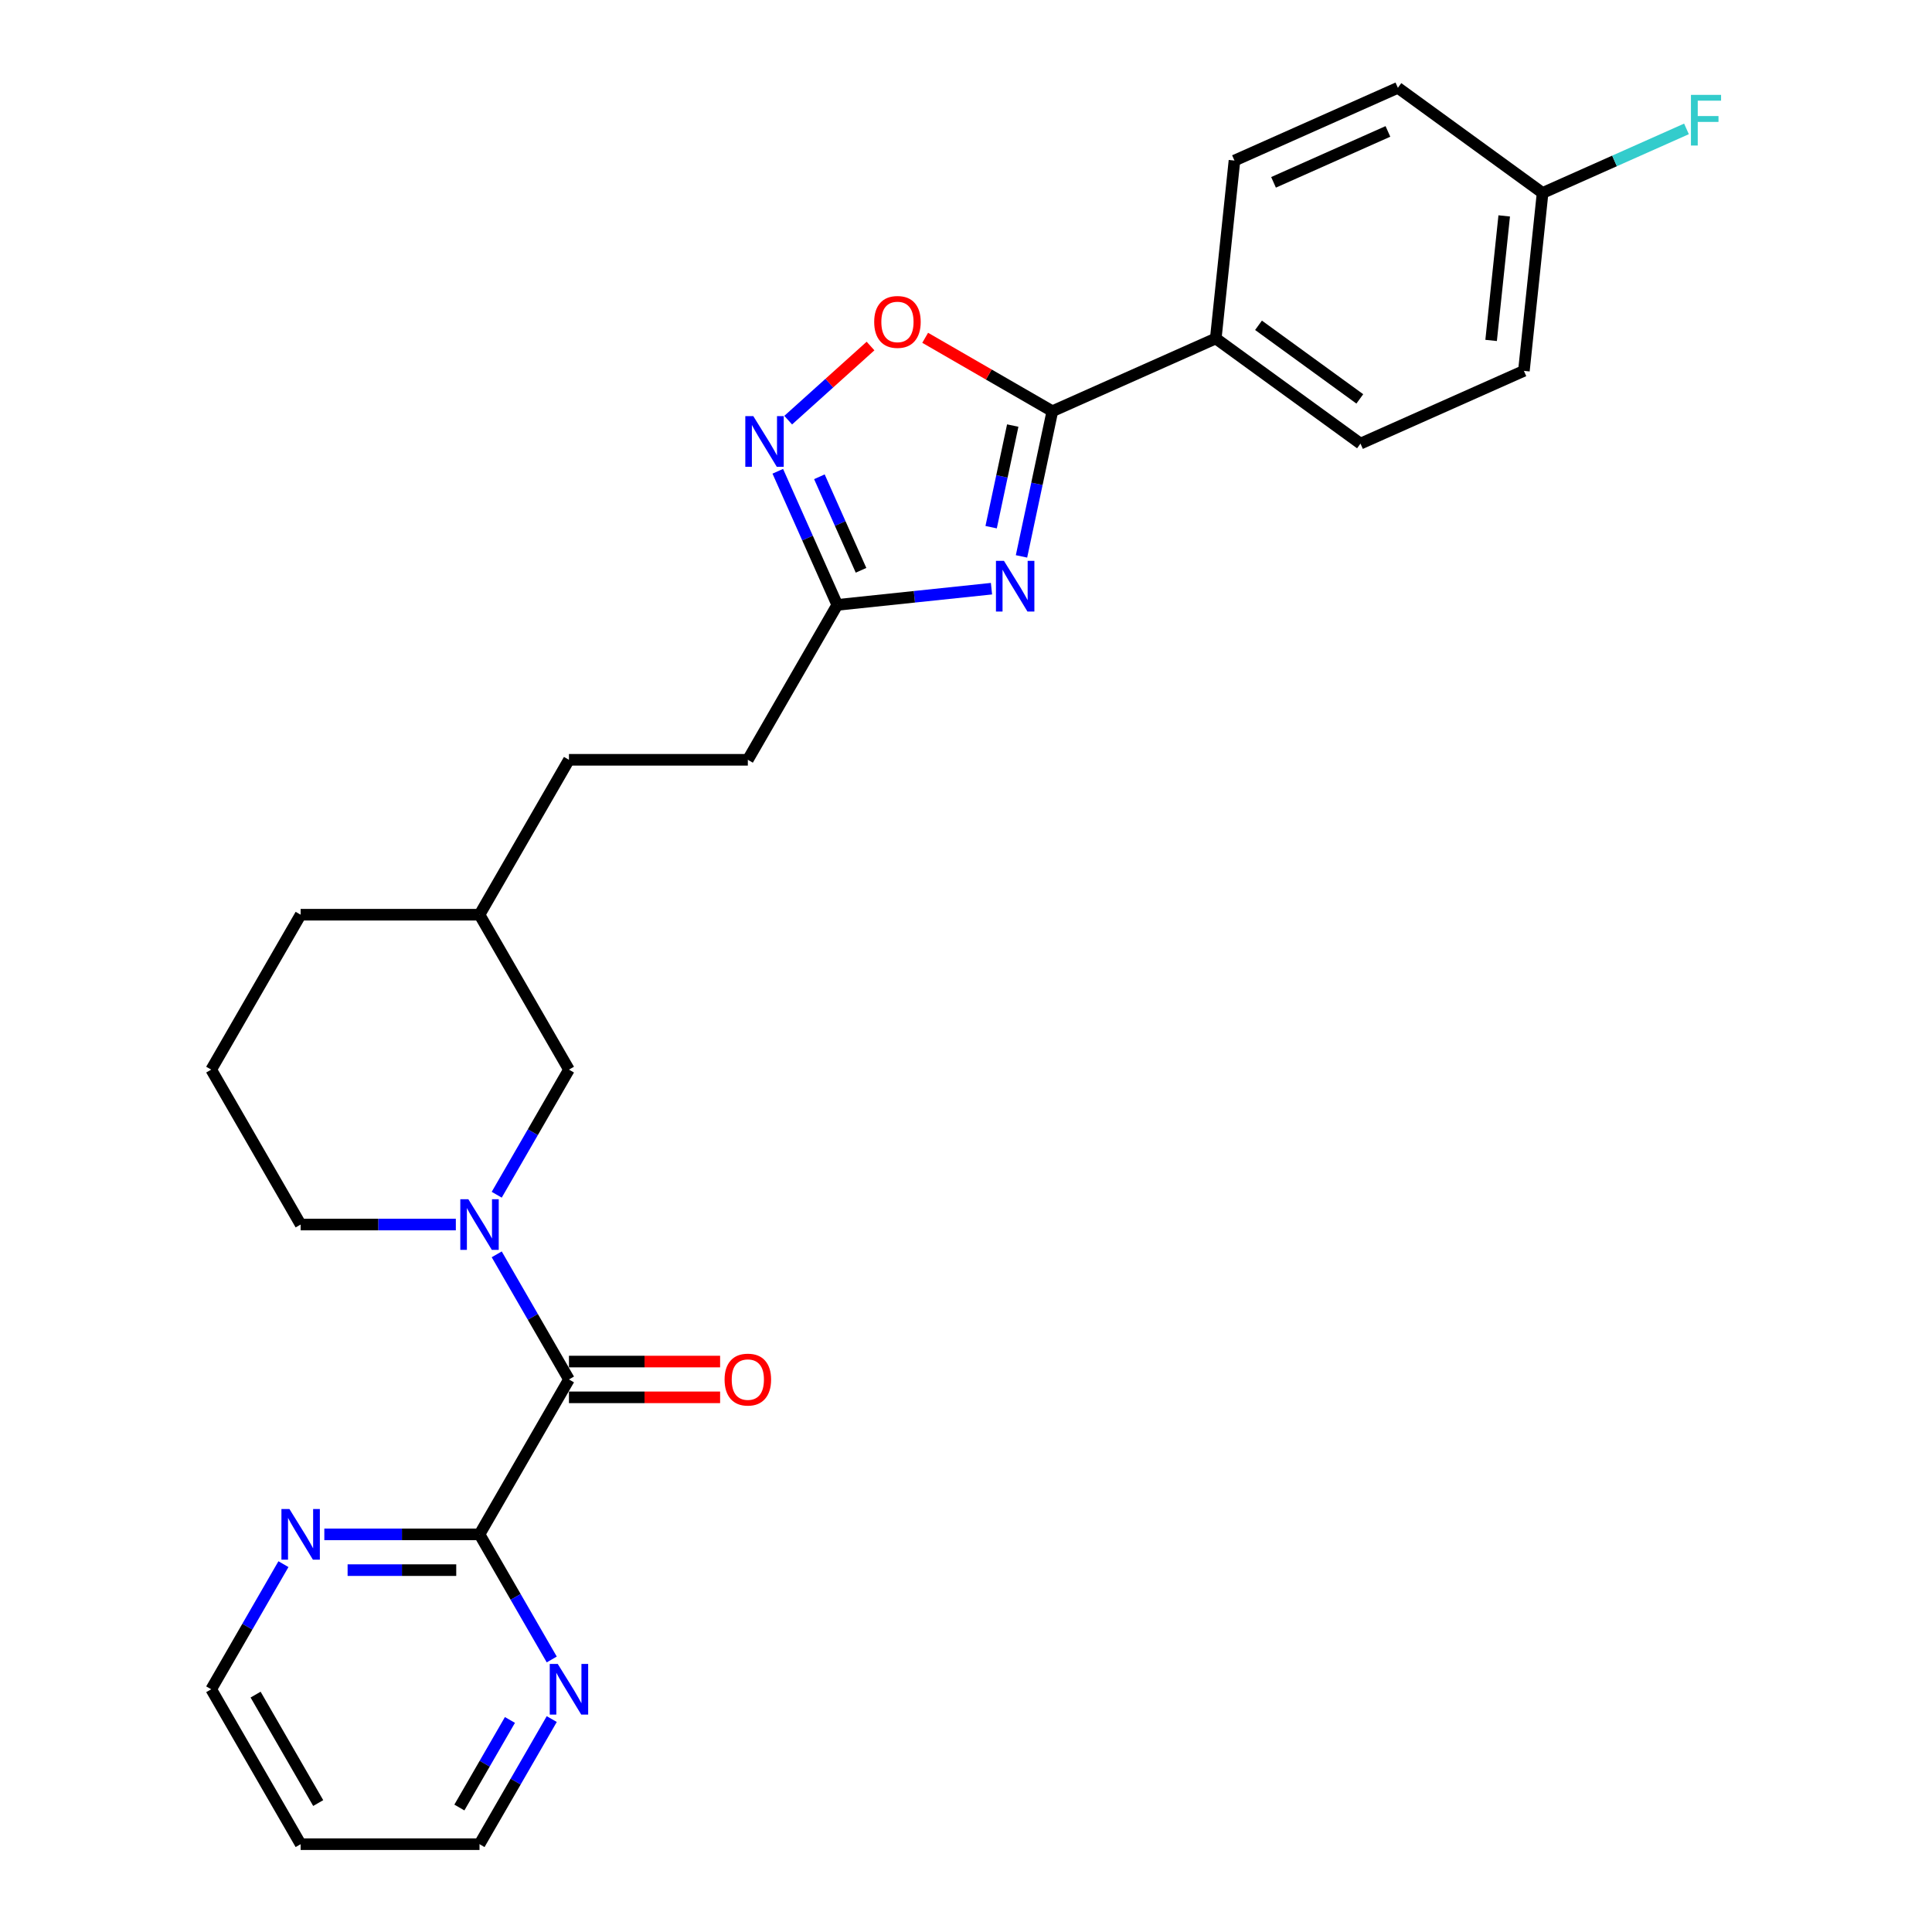 <?xml version='1.0' encoding='iso-8859-1'?>
<svg version='1.1' baseProfile='full'
              xmlns='http://www.w3.org/2000/svg'
                      xmlns:rdkit='http://www.rdkit.org/xml'
                      xmlns:xlink='http://www.w3.org/1999/xlink'
                  xml:space='preserve'
width='1000px' height='1000px' viewBox='0 0 1000 1000'>
<!-- END OF HEADER -->
<rect style='opacity:1.0;fill:#FFFFFF;stroke:none' width='1000' height='1000' x='0' y='0'> </rect>
<path class='bond-0' d='M 528.728,287.988 L 536.714,250.419' style='fill:none;fill-rule:evenodd;stroke:#0000FF;stroke-width:6px;stroke-linecap:butt;stroke-linejoin:miter;stroke-opacity:1' />
<path class='bond-0' d='M 536.714,250.419 L 544.699,212.85' style='fill:none;fill-rule:evenodd;stroke:#000000;stroke-width:6px;stroke-linecap:butt;stroke-linejoin:miter;stroke-opacity:1' />
<path class='bond-0' d='M 513.011,272.867 L 518.601,246.569' style='fill:none;fill-rule:evenodd;stroke:#0000FF;stroke-width:6px;stroke-linecap:butt;stroke-linejoin:miter;stroke-opacity:1' />
<path class='bond-0' d='M 518.601,246.569 L 524.191,220.27' style='fill:none;fill-rule:evenodd;stroke:#000000;stroke-width:6px;stroke-linecap:butt;stroke-linejoin:miter;stroke-opacity:1' />
<path class='bond-5' d='M 513.191,304.701 L 473.281,308.896' style='fill:none;fill-rule:evenodd;stroke:#0000FF;stroke-width:6px;stroke-linecap:butt;stroke-linejoin:miter;stroke-opacity:1' />
<path class='bond-5' d='M 473.281,308.896 L 433.371,313.09' style='fill:none;fill-rule:evenodd;stroke:#000000;stroke-width:6px;stroke-linecap:butt;stroke-linejoin:miter;stroke-opacity:1' />
<path class='bond-4' d='M 544.699,212.85 L 511.784,193.846' style='fill:none;fill-rule:evenodd;stroke:#000000;stroke-width:6px;stroke-linecap:butt;stroke-linejoin:miter;stroke-opacity:1' />
<path class='bond-4' d='M 511.784,193.846 L 478.868,174.842' style='fill:none;fill-rule:evenodd;stroke:#FF0000;stroke-width:6px;stroke-linecap:butt;stroke-linejoin:miter;stroke-opacity:1' />
<path class='bond-7' d='M 544.699,212.85 L 629.281,175.192' style='fill:none;fill-rule:evenodd;stroke:#000000;stroke-width:6px;stroke-linecap:butt;stroke-linejoin:miter;stroke-opacity:1' />
<path class='bond-1' d='M 257.104,618.393 L 275.798,586.015' style='fill:none;fill-rule:evenodd;stroke:#0000FF;stroke-width:6px;stroke-linecap:butt;stroke-linejoin:miter;stroke-opacity:1' />
<path class='bond-1' d='M 275.798,586.015 L 294.492,553.636' style='fill:none;fill-rule:evenodd;stroke:#000000;stroke-width:6px;stroke-linecap:butt;stroke-linejoin:miter;stroke-opacity:1' />
<path class='bond-2' d='M 257.104,649.243 L 275.798,681.621' style='fill:none;fill-rule:evenodd;stroke:#0000FF;stroke-width:6px;stroke-linecap:butt;stroke-linejoin:miter;stroke-opacity:1' />
<path class='bond-2' d='M 275.798,681.621 L 294.492,714' style='fill:none;fill-rule:evenodd;stroke:#000000;stroke-width:6px;stroke-linecap:butt;stroke-linejoin:miter;stroke-opacity:1' />
<path class='bond-29' d='M 235.94,633.818 L 195.777,633.818' style='fill:none;fill-rule:evenodd;stroke:#0000FF;stroke-width:6px;stroke-linecap:butt;stroke-linejoin:miter;stroke-opacity:1' />
<path class='bond-29' d='M 195.777,633.818 L 155.613,633.818' style='fill:none;fill-rule:evenodd;stroke:#000000;stroke-width:6px;stroke-linecap:butt;stroke-linejoin:miter;stroke-opacity:1' />
<path class='bond-6' d='M 294.492,714 L 248.199,794.182' style='fill:none;fill-rule:evenodd;stroke:#000000;stroke-width:6px;stroke-linecap:butt;stroke-linejoin:miter;stroke-opacity:1' />
<path class='bond-11' d='M 294.492,723.258 L 333.609,723.258' style='fill:none;fill-rule:evenodd;stroke:#000000;stroke-width:6px;stroke-linecap:butt;stroke-linejoin:miter;stroke-opacity:1' />
<path class='bond-11' d='M 333.609,723.258 L 372.727,723.258' style='fill:none;fill-rule:evenodd;stroke:#FF0000;stroke-width:6px;stroke-linecap:butt;stroke-linejoin:miter;stroke-opacity:1' />
<path class='bond-11' d='M 294.492,704.741 L 333.609,704.741' style='fill:none;fill-rule:evenodd;stroke:#000000;stroke-width:6px;stroke-linecap:butt;stroke-linejoin:miter;stroke-opacity:1' />
<path class='bond-11' d='M 333.609,704.741 L 372.727,704.741' style='fill:none;fill-rule:evenodd;stroke:#FF0000;stroke-width:6px;stroke-linecap:butt;stroke-linejoin:miter;stroke-opacity:1' />
<path class='bond-3' d='M 402.58,243.934 L 417.976,278.512' style='fill:none;fill-rule:evenodd;stroke:#0000FF;stroke-width:6px;stroke-linecap:butt;stroke-linejoin:miter;stroke-opacity:1' />
<path class='bond-3' d='M 417.976,278.512 L 433.371,313.09' style='fill:none;fill-rule:evenodd;stroke:#000000;stroke-width:6px;stroke-linecap:butt;stroke-linejoin:miter;stroke-opacity:1' />
<path class='bond-3' d='M 424.115,246.776 L 434.892,270.98' style='fill:none;fill-rule:evenodd;stroke:#0000FF;stroke-width:6px;stroke-linecap:butt;stroke-linejoin:miter;stroke-opacity:1' />
<path class='bond-3' d='M 434.892,270.98 L 445.669,295.185' style='fill:none;fill-rule:evenodd;stroke:#000000;stroke-width:6px;stroke-linecap:butt;stroke-linejoin:miter;stroke-opacity:1' />
<path class='bond-27' d='M 407.971,217.471 L 429.275,198.289' style='fill:none;fill-rule:evenodd;stroke:#0000FF;stroke-width:6px;stroke-linecap:butt;stroke-linejoin:miter;stroke-opacity:1' />
<path class='bond-27' d='M 429.275,198.289 L 450.579,179.107' style='fill:none;fill-rule:evenodd;stroke:#FF0000;stroke-width:6px;stroke-linecap:butt;stroke-linejoin:miter;stroke-opacity:1' />
<path class='bond-14' d='M 433.371,313.09 L 387.078,393.272' style='fill:none;fill-rule:evenodd;stroke:#000000;stroke-width:6px;stroke-linecap:butt;stroke-linejoin:miter;stroke-opacity:1' />
<path class='bond-9' d='M 248.199,794.182 L 208.035,794.182' style='fill:none;fill-rule:evenodd;stroke:#000000;stroke-width:6px;stroke-linecap:butt;stroke-linejoin:miter;stroke-opacity:1' />
<path class='bond-9' d='M 208.035,794.182 L 167.871,794.182' style='fill:none;fill-rule:evenodd;stroke:#0000FF;stroke-width:6px;stroke-linecap:butt;stroke-linejoin:miter;stroke-opacity:1' />
<path class='bond-9' d='M 236.15,812.699 L 208.035,812.699' style='fill:none;fill-rule:evenodd;stroke:#000000;stroke-width:6px;stroke-linecap:butt;stroke-linejoin:miter;stroke-opacity:1' />
<path class='bond-9' d='M 208.035,812.699 L 179.92,812.699' style='fill:none;fill-rule:evenodd;stroke:#0000FF;stroke-width:6px;stroke-linecap:butt;stroke-linejoin:miter;stroke-opacity:1' />
<path class='bond-10' d='M 248.199,794.182 L 266.893,826.56' style='fill:none;fill-rule:evenodd;stroke:#000000;stroke-width:6px;stroke-linecap:butt;stroke-linejoin:miter;stroke-opacity:1' />
<path class='bond-10' d='M 266.893,826.56 L 285.586,858.939' style='fill:none;fill-rule:evenodd;stroke:#0000FF;stroke-width:6px;stroke-linecap:butt;stroke-linejoin:miter;stroke-opacity:1' />
<path class='bond-12' d='M 629.281,175.192 L 704.185,229.612' style='fill:none;fill-rule:evenodd;stroke:#000000;stroke-width:6px;stroke-linecap:butt;stroke-linejoin:miter;stroke-opacity:1' />
<path class='bond-12' d='M 651.401,168.374 L 703.833,206.468' style='fill:none;fill-rule:evenodd;stroke:#000000;stroke-width:6px;stroke-linecap:butt;stroke-linejoin:miter;stroke-opacity:1' />
<path class='bond-13' d='M 629.281,175.192 L 638.959,83.113' style='fill:none;fill-rule:evenodd;stroke:#000000;stroke-width:6px;stroke-linecap:butt;stroke-linejoin:miter;stroke-opacity:1' />
<path class='bond-8' d='M 294.492,553.636 L 248.199,473.454' style='fill:none;fill-rule:evenodd;stroke:#000000;stroke-width:6px;stroke-linecap:butt;stroke-linejoin:miter;stroke-opacity:1' />
<path class='bond-23' d='M 146.707,809.607 L 128.013,841.985' style='fill:none;fill-rule:evenodd;stroke:#0000FF;stroke-width:6px;stroke-linecap:butt;stroke-linejoin:miter;stroke-opacity:1' />
<path class='bond-23' d='M 128.013,841.985 L 109.32,874.364' style='fill:none;fill-rule:evenodd;stroke:#000000;stroke-width:6px;stroke-linecap:butt;stroke-linejoin:miter;stroke-opacity:1' />
<path class='bond-24' d='M 285.586,889.788 L 266.893,922.167' style='fill:none;fill-rule:evenodd;stroke:#0000FF;stroke-width:6px;stroke-linecap:butt;stroke-linejoin:miter;stroke-opacity:1' />
<path class='bond-24' d='M 266.893,922.167 L 248.199,954.545' style='fill:none;fill-rule:evenodd;stroke:#000000;stroke-width:6px;stroke-linecap:butt;stroke-linejoin:miter;stroke-opacity:1' />
<path class='bond-24' d='M 263.942,890.243 L 250.856,912.908' style='fill:none;fill-rule:evenodd;stroke:#0000FF;stroke-width:6px;stroke-linecap:butt;stroke-linejoin:miter;stroke-opacity:1' />
<path class='bond-24' d='M 250.856,912.908 L 237.771,935.573' style='fill:none;fill-rule:evenodd;stroke:#000000;stroke-width:6px;stroke-linecap:butt;stroke-linejoin:miter;stroke-opacity:1' />
<path class='bond-18' d='M 704.185,229.612 L 788.766,191.954' style='fill:none;fill-rule:evenodd;stroke:#000000;stroke-width:6px;stroke-linecap:butt;stroke-linejoin:miter;stroke-opacity:1' />
<path class='bond-17' d='M 638.959,83.113 L 723.541,45.455' style='fill:none;fill-rule:evenodd;stroke:#000000;stroke-width:6px;stroke-linecap:butt;stroke-linejoin:miter;stroke-opacity:1' />
<path class='bond-17' d='M 659.178,94.38 L 718.385,68.02' style='fill:none;fill-rule:evenodd;stroke:#000000;stroke-width:6px;stroke-linecap:butt;stroke-linejoin:miter;stroke-opacity:1' />
<path class='bond-21' d='M 387.078,393.272 L 294.492,393.272' style='fill:none;fill-rule:evenodd;stroke:#000000;stroke-width:6px;stroke-linecap:butt;stroke-linejoin:miter;stroke-opacity:1' />
<path class='bond-15' d='M 155.613,633.818 L 109.32,553.636' style='fill:none;fill-rule:evenodd;stroke:#000000;stroke-width:6px;stroke-linecap:butt;stroke-linejoin:miter;stroke-opacity:1' />
<path class='bond-16' d='M 798.444,99.875 L 723.541,45.455' style='fill:none;fill-rule:evenodd;stroke:#000000;stroke-width:6px;stroke-linecap:butt;stroke-linejoin:miter;stroke-opacity:1' />
<path class='bond-20' d='M 798.444,99.875 L 835.68,83.297' style='fill:none;fill-rule:evenodd;stroke:#000000;stroke-width:6px;stroke-linecap:butt;stroke-linejoin:miter;stroke-opacity:1' />
<path class='bond-20' d='M 835.68,83.297 L 872.915,66.719' style='fill:none;fill-rule:evenodd;stroke:#33CCCC;stroke-width:6px;stroke-linecap:butt;stroke-linejoin:miter;stroke-opacity:1' />
<path class='bond-28' d='M 798.444,99.875 L 788.766,191.954' style='fill:none;fill-rule:evenodd;stroke:#000000;stroke-width:6px;stroke-linecap:butt;stroke-linejoin:miter;stroke-opacity:1' />
<path class='bond-28' d='M 778.577,111.752 L 771.802,176.207' style='fill:none;fill-rule:evenodd;stroke:#000000;stroke-width:6px;stroke-linecap:butt;stroke-linejoin:miter;stroke-opacity:1' />
<path class='bond-19' d='M 248.199,473.454 L 294.492,393.272' style='fill:none;fill-rule:evenodd;stroke:#000000;stroke-width:6px;stroke-linecap:butt;stroke-linejoin:miter;stroke-opacity:1' />
<path class='bond-26' d='M 248.199,473.454 L 155.613,473.454' style='fill:none;fill-rule:evenodd;stroke:#000000;stroke-width:6px;stroke-linecap:butt;stroke-linejoin:miter;stroke-opacity:1' />
<path class='bond-22' d='M 155.613,954.545 L 248.199,954.545' style='fill:none;fill-rule:evenodd;stroke:#000000;stroke-width:6px;stroke-linecap:butt;stroke-linejoin:miter;stroke-opacity:1' />
<path class='bond-30' d='M 155.613,954.545 L 109.32,874.364' style='fill:none;fill-rule:evenodd;stroke:#000000;stroke-width:6px;stroke-linecap:butt;stroke-linejoin:miter;stroke-opacity:1' />
<path class='bond-30' d='M 164.705,933.26 L 132.3,877.132' style='fill:none;fill-rule:evenodd;stroke:#000000;stroke-width:6px;stroke-linecap:butt;stroke-linejoin:miter;stroke-opacity:1' />
<path class='bond-25' d='M 109.32,553.636 L 155.613,473.454' style='fill:none;fill-rule:evenodd;stroke:#000000;stroke-width:6px;stroke-linecap:butt;stroke-linejoin:miter;stroke-opacity:1' />
<path  class='atom-0' d='M 519.654 290.302
L 528.246 304.19
Q 529.098 305.561, 530.468 308.042
Q 531.838 310.523, 531.912 310.671
L 531.912 290.302
L 535.393 290.302
L 535.393 316.523
L 531.801 316.523
L 522.58 301.339
Q 521.506 299.561, 520.358 297.524
Q 519.246 295.487, 518.913 294.858
L 518.913 316.523
L 515.506 316.523
L 515.506 290.302
L 519.654 290.302
' fill='#0000FF'/>
<path  class='atom-2' d='M 242.403 620.708
L 250.995 634.596
Q 251.847 635.966, 253.217 638.447
Q 254.587 640.929, 254.661 641.077
L 254.661 620.708
L 258.143 620.708
L 258.143 646.928
L 254.55 646.928
L 245.329 631.744
Q 244.255 629.966, 243.107 627.929
Q 241.996 625.893, 241.662 625.263
L 241.662 646.928
L 238.255 646.928
L 238.255 620.708
L 242.403 620.708
' fill='#0000FF'/>
<path  class='atom-4' d='M 389.917 215.399
L 398.509 229.287
Q 399.361 230.657, 400.731 233.138
Q 402.101 235.619, 402.175 235.768
L 402.175 215.399
L 405.656 215.399
L 405.656 241.619
L 402.064 241.619
L 392.843 226.435
Q 391.769 224.657, 390.621 222.62
Q 389.509 220.583, 389.176 219.954
L 389.176 241.619
L 385.769 241.619
L 385.769 215.399
L 389.917 215.399
' fill='#0000FF'/>
<path  class='atom-5' d='M 452.481 166.631
Q 452.481 160.335, 455.592 156.817
Q 458.703 153.298, 464.518 153.298
Q 470.332 153.298, 473.443 156.817
Q 476.554 160.335, 476.554 166.631
Q 476.554 173.001, 473.406 176.63
Q 470.258 180.222, 464.518 180.222
Q 458.74 180.222, 455.592 176.63
Q 452.481 173.038, 452.481 166.631
M 464.518 177.26
Q 468.517 177.26, 470.665 174.593
Q 472.85 171.89, 472.85 166.631
Q 472.85 161.483, 470.665 158.891
Q 468.517 156.261, 464.518 156.261
Q 460.518 156.261, 458.333 158.854
Q 456.185 161.446, 456.185 166.631
Q 456.185 171.927, 458.333 174.593
Q 460.518 177.26, 464.518 177.26
' fill='#FF0000'/>
<path  class='atom-10' d='M 149.817 781.072
L 158.409 794.959
Q 159.261 796.33, 160.631 798.811
Q 162.001 801.292, 162.075 801.44
L 162.075 781.072
L 165.556 781.072
L 165.556 807.292
L 161.964 807.292
L 152.743 792.108
Q 151.669 790.33, 150.52 788.293
Q 149.409 786.256, 149.076 785.627
L 149.076 807.292
L 145.669 807.292
L 145.669 781.072
L 149.817 781.072
' fill='#0000FF'/>
<path  class='atom-11' d='M 288.696 861.253
L 297.288 875.141
Q 298.14 876.512, 299.51 878.993
Q 300.88 881.474, 300.954 881.622
L 300.954 861.253
L 304.436 861.253
L 304.436 887.474
L 300.843 887.474
L 291.622 872.29
Q 290.548 870.512, 289.4 868.475
Q 288.289 866.438, 287.955 865.809
L 287.955 887.474
L 284.548 887.474
L 284.548 861.253
L 288.696 861.253
' fill='#0000FF'/>
<path  class='atom-12' d='M 375.042 714.074
Q 375.042 707.778, 378.153 704.26
Q 381.263 700.741, 387.078 700.741
Q 392.892 700.741, 396.003 704.26
Q 399.114 707.778, 399.114 714.074
Q 399.114 720.444, 395.966 724.073
Q 392.818 727.666, 387.078 727.666
Q 381.3 727.666, 378.153 724.073
Q 375.042 720.481, 375.042 714.074
M 387.078 724.703
Q 391.078 724.703, 393.226 722.036
Q 395.411 719.333, 395.411 714.074
Q 395.411 708.926, 393.226 706.334
Q 391.078 703.704, 387.078 703.704
Q 383.078 703.704, 380.893 706.297
Q 378.745 708.889, 378.745 714.074
Q 378.745 719.37, 380.893 722.036
Q 383.078 724.703, 387.078 724.703
' fill='#FF0000'/>
<path  class='atom-21' d='M 875.23 49.107
L 890.822 49.107
L 890.822 52.107
L 878.748 52.107
L 878.748 60.069
L 889.488 60.069
L 889.488 63.106
L 878.748 63.106
L 878.748 75.327
L 875.23 75.327
L 875.23 49.107
' fill='#33CCCC'/>
</svg>
